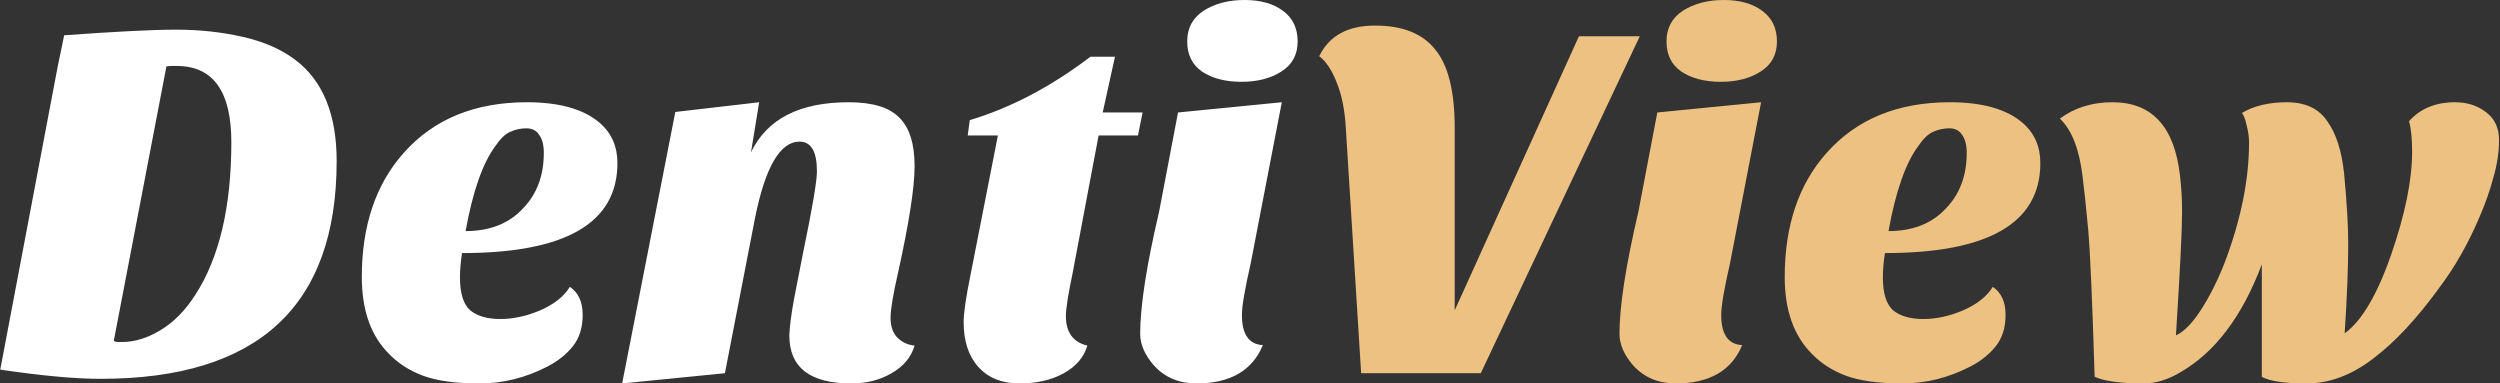 <svg width="1956" height="300" viewBox="0 0 1956 300" fill="none" xmlns="http://www.w3.org/2000/svg">
<rect x="0" y="0" width="1956" height="300" fill="#333333" stroke="none"/>
<path d="M263.4 126C263.4 239.6 201.8 296.4 78.6 296.4C58.867 296.4 32.733 294 0.2 289.2L45 52.8C47.133 42.133 48.867 33.733 50.2 27.6C90.733 24.667 119.933 23.2 137.8 23.2C155.933 23.2 173.267 25.067 189.8 28.8C206.333 32.533 220.067 38.533 231 46.8C252.6 63.067 263.4 89.467 263.4 126ZM181 111.2C181 71.467 166.733 51.6 138.2 51.6H134.2C132.867 51.6 131.533 51.733 130.2 52L89 266.8C90.067 267.333 91.133 267.6 92.2 267.6H95.4C105.267 267.6 115.267 264.533 125.4 258.4C135.8 252.267 145 242.933 153 230.4C171.667 201.333 181 161.6 181 111.2ZM445.878 224.4C452.545 228.933 455.878 236.267 455.878 246.4C455.878 256.267 453.345 264.4 448.278 270.8C443.211 277.2 436.545 282.533 428.278 286.8C411.211 295.6 393.478 300 375.078 300C356.678 300 342.011 298 331.078 294C320.411 290 311.478 284.267 304.278 276.8C290.145 262.667 283.078 242.667 283.078 216.8C283.078 176.533 294.011 144.133 315.878 119.6C339.345 93.2 371.478 80 412.278 80C437.611 80 456.545 85.333 469.078 96C478.411 104 483.078 114.533 483.078 127.6C483.078 174.533 442.545 198 361.478 198C360.411 204.933 359.878 211.333 359.878 217.2C359.878 229.467 362.545 238 367.878 242.8C373.478 247.333 381.345 249.6 391.478 249.6C401.611 249.6 412.011 247.333 422.678 242.8C433.611 238 441.345 231.867 445.878 224.4ZM364.278 180.8C383.211 180.8 398.145 174.933 409.078 163.2C420.011 152 425.478 137.467 425.478 119.6C425.478 113.467 424.278 108.8 421.878 105.6C419.745 102.133 416.411 100.4 411.878 100.4C407.345 100.4 403.078 101.333 399.078 103.2C395.345 104.8 391.478 108.533 387.478 114.4C377.611 127.733 369.878 149.867 364.278 180.8ZM665.969 300C633.702 300 617.569 287.467 617.569 262.4C617.835 255.467 619.035 246.133 621.169 234.4L628.369 197.6C635.569 162.933 639.169 141.733 639.169 134C639.169 118.533 634.635 110.8 625.569 110.8C610.369 110.8 598.769 130.667 590.769 170.4L567.169 292L486.769 300L528.369 87.6L593.969 80L587.569 119.2C600.102 93.067 625.569 80 663.969 80C682.635 80 695.835 84 703.569 92C711.569 99.733 715.569 112.4 715.569 130C715.569 146.533 711.302 174.133 702.769 212.8C698.769 230.133 696.769 242.133 696.769 248.8C696.769 255.2 698.502 260.267 701.969 264C705.702 267.733 710.235 269.867 715.569 270.4C712.902 279.467 706.902 286.667 697.569 292C688.502 297.333 677.969 300 665.969 300ZM753.95 252C753.95 244.8 755.817 232.133 759.55 214L780.75 106H757.15L758.75 94C790.75 84.4 822.217 67.867 853.15 44.4H872.35L862.75 88H893.95L890.35 106H859.55L839.15 214C835.683 230.533 833.95 241.6 833.95 247.2C833.95 260 839.55 267.733 850.75 270.4C848.083 279.467 841.95 286.667 832.35 292C822.75 297.333 811.15 300 797.55 300C783.95 300 773.283 295.733 765.55 287.2C757.817 278.667 753.95 266.933 753.95 252ZM988.081 270C979.815 290 962.481 300 936.081 300C922.481 300 911.415 295.333 902.881 286C895.681 277.733 892.081 269.467 892.081 261.2C892.081 239.6 897.015 207.733 906.881 165.6L921.681 88L1002.88 80L978.481 206.4C973.948 226.133 971.681 239.467 971.681 246.4C971.681 261.6 977.148 269.467 988.081 270ZM928.881 32.4C928.881 22 933.148 14 941.681 8.4C950.481 2.8 961.148 -7.62939e-06 973.681 -7.62939e-06C986.215 -7.62939e-06 996.215 2.8 1003.68 8.4C1011.41 14 1015.28 22 1015.28 32.4C1015.28 42.8 1011.01 50.667 1002.48 56C994.215 61.333 983.815 64 971.281 64C958.748 64 948.481 61.333 940.481 56C932.748 50.667 928.881 42.8 928.881 32.4Z" fill="white"/>
<path d="M1032.16 44C1039.89 28 1054.43 20 1075.76 20C1097.36 20 1113.09 26.267 1122.96 38.8C1133.09 51.067 1138.16 71.467 1138.16 100V242.8L1235.36 28.4H1282.96L1158.56 292H1064.96L1052.96 100C1052.16 85.867 1049.76 74 1045.76 64.4C1042.03 54.8 1037.49 48 1032.16 44ZM1363.08 270C1354.81 290 1337.48 300 1311.08 300C1297.48 300 1286.41 295.333 1277.88 286C1270.68 277.733 1267.08 269.467 1267.08 261.2C1267.08 239.6 1272.01 207.733 1281.88 165.6L1296.68 88L1377.88 80L1353.48 206.4C1348.95 226.133 1346.68 239.467 1346.68 246.4C1346.68 261.6 1352.15 269.467 1363.08 270ZM1303.88 32.4C1303.88 22 1308.15 14 1316.68 8.4C1325.48 2.8 1336.15 -7.62939e-06 1348.68 -7.62939e-06C1361.21 -7.62939e-06 1371.21 2.8 1378.68 8.4C1386.41 14 1390.28 22 1390.28 32.4C1390.28 42.8 1386.01 50.667 1377.48 56C1369.21 61.333 1358.81 64 1346.28 64C1333.75 64 1323.48 61.333 1315.48 56C1307.75 50.667 1303.88 42.8 1303.88 32.4ZM1559.16 224.4C1565.83 228.933 1569.16 236.267 1569.16 246.4C1569.16 256.267 1566.63 264.4 1561.56 270.8C1556.49 277.2 1549.83 282.533 1541.56 286.8C1524.49 295.6 1506.76 300 1488.36 300C1469.96 300 1455.29 298 1444.36 294C1433.69 290 1424.76 284.267 1417.56 276.8C1403.43 262.667 1396.36 242.667 1396.36 216.8C1396.36 176.533 1407.29 144.133 1429.16 119.6C1452.63 93.2 1484.76 80 1525.56 80C1550.89 80 1569.83 85.333 1582.36 96C1591.69 104 1596.36 114.533 1596.36 127.6C1596.36 174.533 1555.83 198 1474.76 198C1473.69 204.933 1473.16 211.333 1473.16 217.2C1473.16 229.467 1475.83 238 1481.16 242.8C1486.76 247.333 1494.63 249.6 1504.76 249.6C1514.89 249.6 1525.29 247.333 1535.96 242.8C1546.89 238 1554.63 231.867 1559.16 224.4ZM1477.56 180.8C1496.49 180.8 1511.43 174.933 1522.36 163.2C1533.29 152 1538.76 137.467 1538.76 119.6C1538.76 113.467 1537.56 108.8 1535.16 105.6C1533.03 102.133 1529.69 100.4 1525.16 100.4C1520.63 100.4 1516.36 101.333 1512.36 103.2C1508.63 104.8 1504.76 108.533 1500.76 114.4C1490.89 127.733 1483.16 149.867 1477.56 180.8ZM1908.45 225.2C1890.85 249.467 1873.52 268 1856.45 280.8C1839.65 293.6 1822.45 300 1804.85 300C1787.52 300 1775.78 298.267 1769.65 294.8V206.8C1754.45 247.333 1733.25 275.467 1706.05 291.2C1696.18 297.067 1686.58 300 1677.25 300C1659.38 300 1646.58 298.267 1638.85 294.8C1636.98 233.733 1635.25 194.8 1633.65 178C1632.05 160.933 1630.58 147.2 1629.25 136.8C1626.58 116 1620.72 101.333 1611.65 92.8C1623.12 84.267 1636.85 80 1652.85 80C1683.78 80 1701.38 99.2 1705.65 137.6C1706.72 146.667 1707.25 156 1707.25 165.6C1707.25 180 1705.65 212.267 1702.45 262.4C1708.85 259.467 1715.38 252.8 1722.05 242.4C1728.98 231.733 1735.25 219.2 1740.85 204.8C1753.38 171.467 1759.65 140.4 1759.65 111.6C1759.65 107.067 1758.98 102.4 1757.65 97.6C1756.58 92.8 1755.38 89.733 1754.05 88.4C1763.38 82.8 1775.12 80 1789.25 80C1803.65 80 1814.18 84.933 1820.85 94.8C1827.78 104.4 1832.18 118.133 1834.05 136C1836.18 158.667 1837.25 176.8 1837.25 190.4C1837.25 209.333 1836.32 232.8 1834.45 260.8C1847.78 251.2 1859.92 230.667 1870.85 199.2C1881.78 167.733 1887.25 140.8 1887.25 118.4C1887.25 108.533 1886.45 100.667 1884.85 94.8C1893.65 84.933 1905.65 80 1920.85 80C1930.18 80 1938.18 82.533 1944.85 87.6C1951.78 92.667 1955.25 100 1955.25 109.6C1955.25 118.933 1953.78 128.667 1950.85 138.8C1948.18 148.933 1944.58 159.2 1940.05 169.6C1931.25 190.4 1920.72 208.933 1908.45 225.2Z" fill="#EDC181"/>
</svg>
